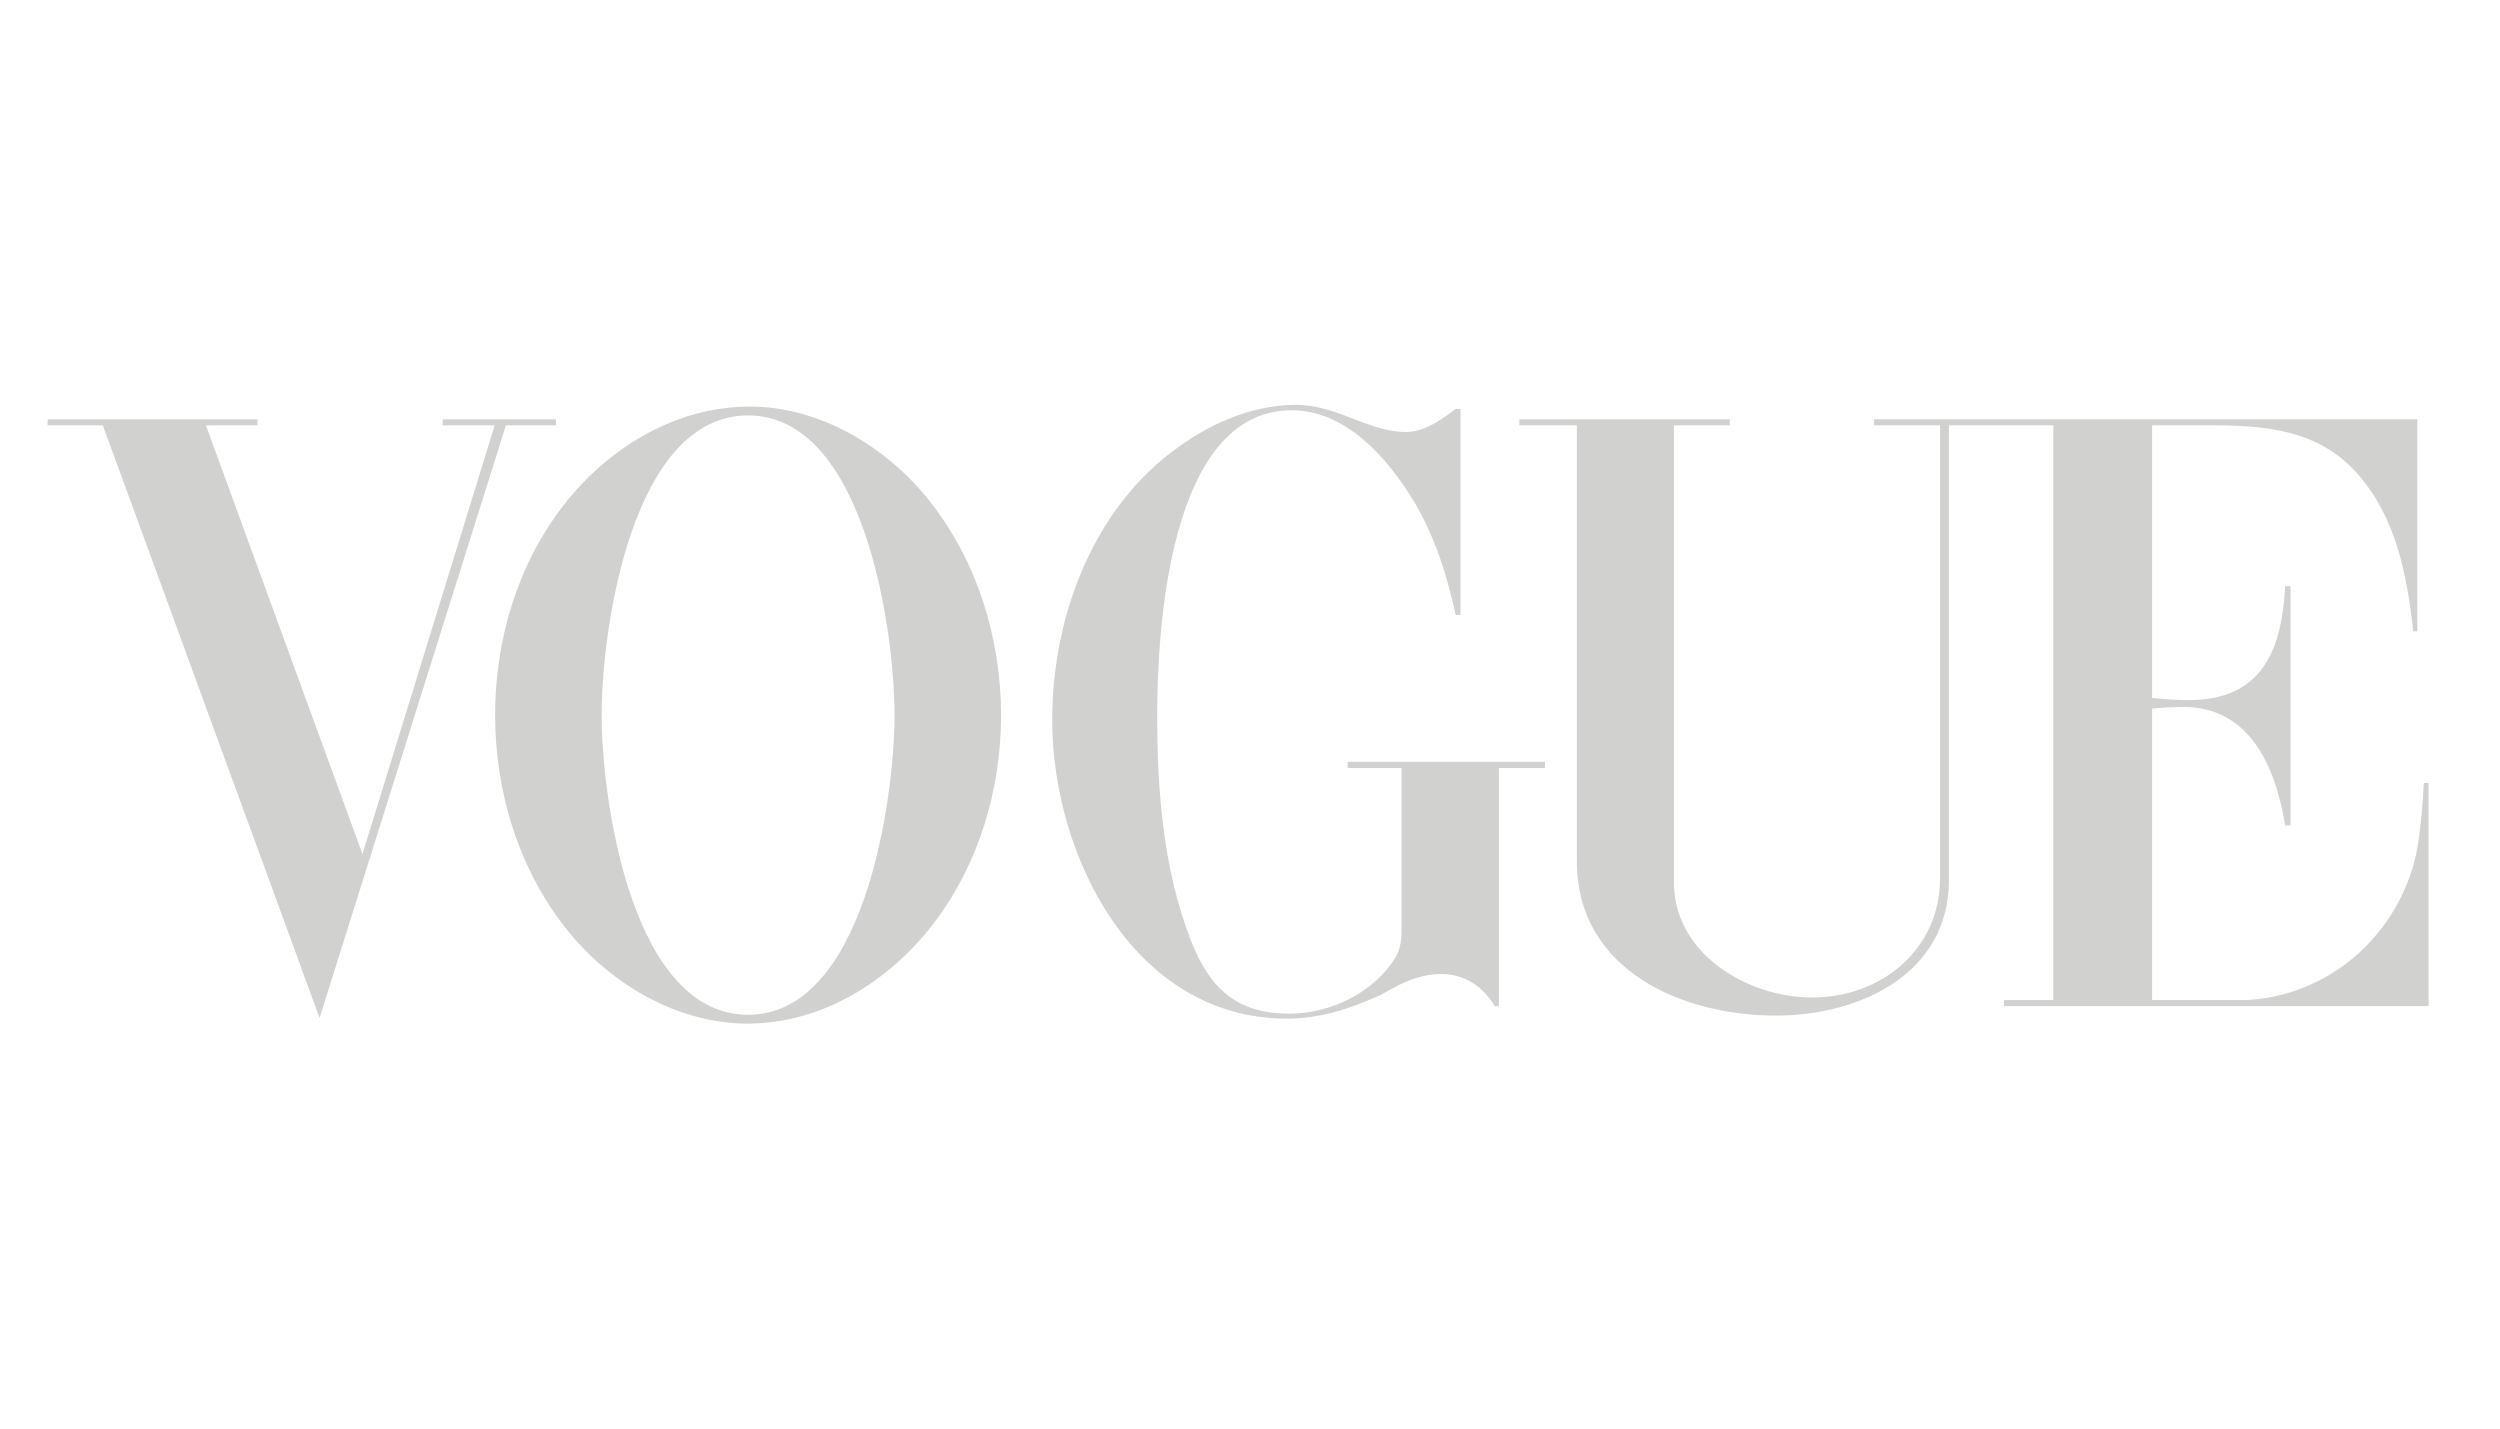 <svg xmlns="http://www.w3.org/2000/svg" width="84" height="48" viewBox="0 0 84 48" fill="none"><path fill-rule="evenodd" clip-rule="evenodd" d="M19.092 31.291C20.542 33.082 22.78 34.393 25.121 34.393C27.621 34.393 29.875 32.972 31.367 31.031C32.889 29.038 33.636 26.523 33.636 24.031C33.636 21.429 32.817 18.792 31.172 16.756C29.744 14.988 27.52 13.661 25.201 13.661C22.679 13.661 20.411 15.06 18.904 17.016C17.375 19.009 16.636 21.524 16.636 24.023C16.636 26.625 17.44 29.256 19.092 31.291ZM8.65 14.089H1.6V14.291H3.455L10.738 34.204L16.998 14.291H18.679V14.089H14.875V14.291H16.621L12.179 28.697L6.919 14.291H8.65V14.089ZM49.071 20.661V13.741H48.912C48.427 14.103 47.862 14.516 47.231 14.516C46.724 14.516 46.21 14.35 45.739 14.176L45.325 14.016C44.76 13.791 44.159 13.603 43.55 13.603C41.992 13.603 40.528 14.291 39.318 15.226C36.623 17.306 35.354 20.864 35.354 24.19C35.354 28.74 38.093 34.226 43.238 34.226C44.361 34.226 45.332 33.9 46.347 33.451L46.797 33.205C47.295 32.929 47.853 32.726 48.426 32.726C49.216 32.726 49.832 33.154 50.224 33.806H50.361V25.806H51.911V25.596H45.281V25.806H47.092V31.154C47.092 31.509 47.078 31.856 46.889 32.168C46.158 33.364 44.694 34.06 43.317 34.06C41.585 34.06 40.65 33.241 40.005 31.575C39.085 29.198 38.882 26.582 38.882 24.046C38.882 21.212 39.259 13.785 43.404 13.785C45.208 13.785 46.593 15.364 47.462 16.77C48.194 17.973 48.614 19.299 48.911 20.661H49.071ZM58.121 14.089H51.049L51.049 14.291H52.983V28.943C52.983 32.581 56.492 34.124 59.672 34.124C62.484 34.124 65.484 32.726 65.484 29.567V14.291H68.991V33.603H67.332V33.806H81.6V26.306H81.44C81.404 27.031 81.346 27.762 81.223 28.48C80.998 29.763 80.353 30.951 79.426 31.864C78.338 32.936 76.81 33.603 75.273 33.603H72.31V23.806C72.665 23.777 73.013 23.755 73.367 23.755C75.621 23.755 76.469 25.813 76.781 27.733H76.962V19.697H76.781C76.672 21.813 76.027 23.523 73.542 23.523C73.128 23.523 72.715 23.494 72.31 23.451V14.291H74.288C76.121 14.291 77.904 14.436 79.215 15.922C80.512 17.393 80.874 19.328 81.085 21.212H81.222V14.088H62.969V14.291H65.186V29.509C65.186 31.893 63.222 33.516 60.889 33.516C58.722 33.516 56.244 32.052 56.244 29.647V14.292H58.121V14.089ZM30.056 24.023C30.056 21.146 29.027 13.958 25.136 13.958C21.23 13.958 20.215 21.139 20.215 24.023C20.215 26.907 21.237 34.096 25.136 34.096C29.027 34.095 30.056 26.9 30.056 24.023Z" fill="#D1D1D0"></path></svg>